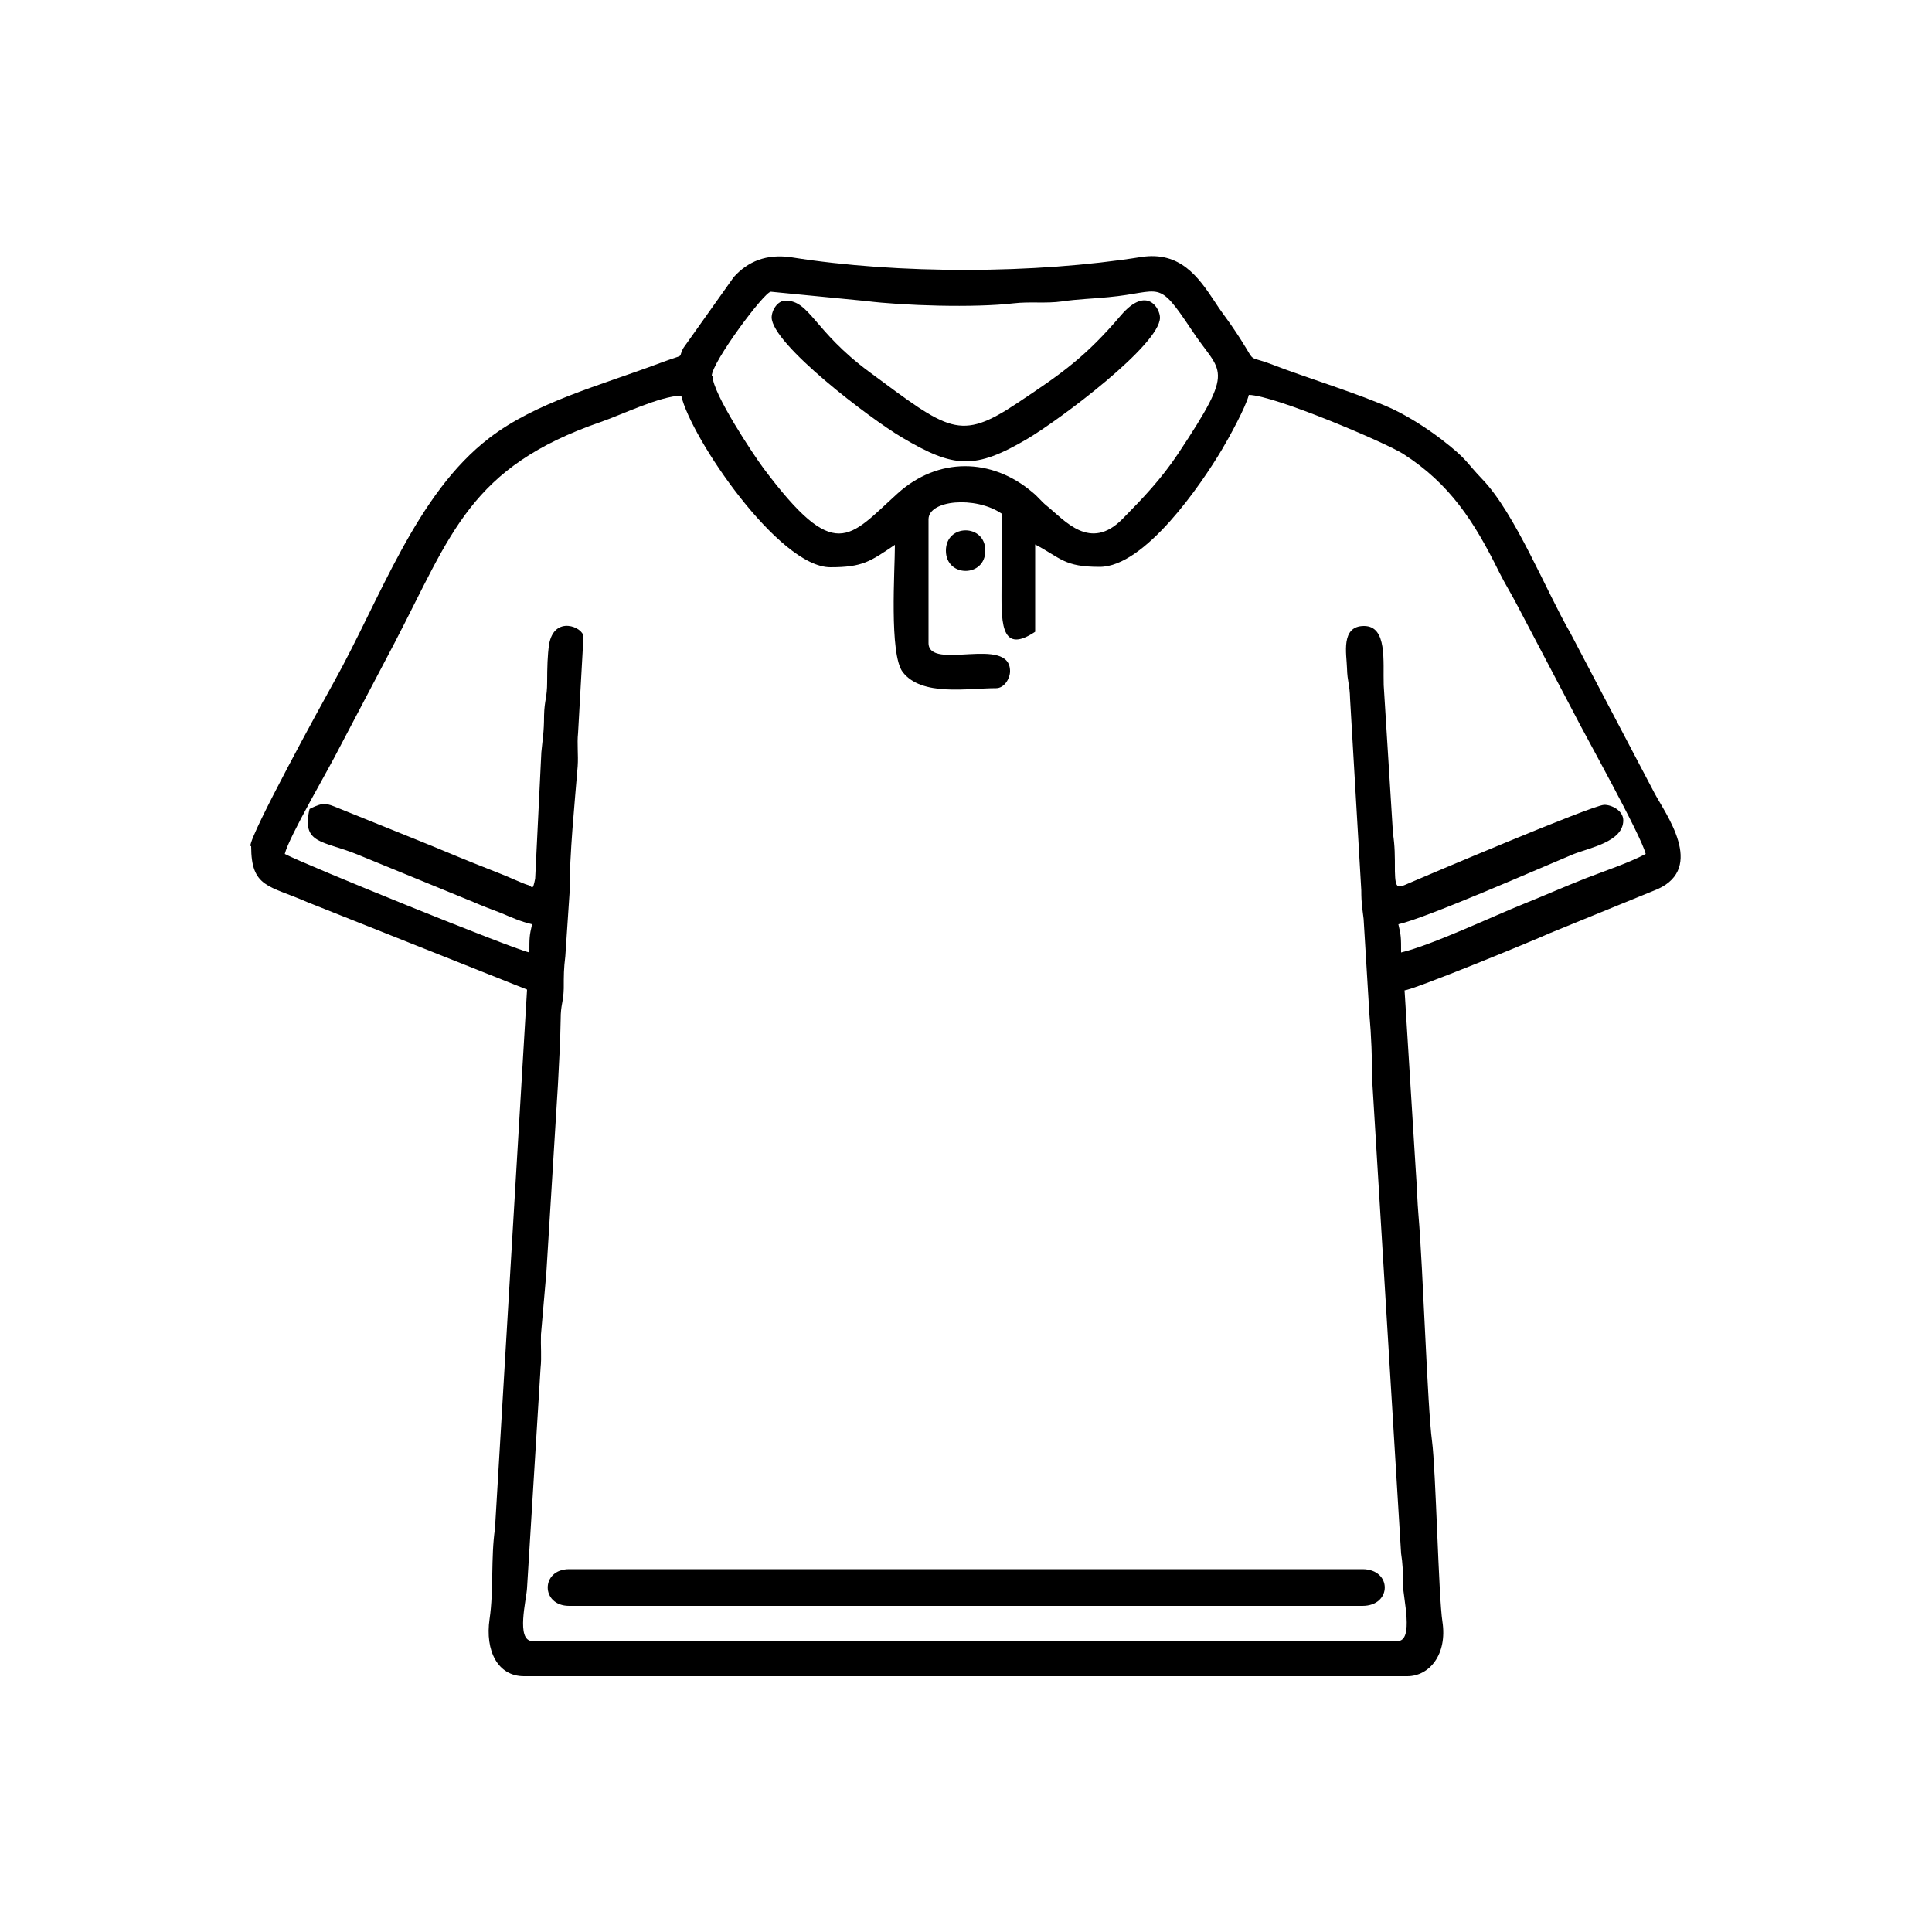 <?xml version="1.0" encoding="UTF-8"?>
<svg id="Layer_1" data-name="Layer 1" xmlns="http://www.w3.org/2000/svg" viewBox="0 0 50 50">
  <defs>
    <style>
      .cls-1 {
        fill-rule: evenodd;
      }
    </style>
  </defs>
  <path class="cls-1" d="m6.5,21.9c0,1.08.46,1.01,1.46,1.45l5.68,2.26-.83,13.95c-.11.75-.03,1.6-.14,2.34-.12.82.21,1.48.89,1.48h22.86c.57,0,1.04-.56.91-1.41-.1-.63-.17-3.93-.27-4.68-.12-.89-.23-4.44-.35-5.84-.03-.34-.04-.76-.07-1.16l-.29-4.66c.25-.02,3.32-1.28,3.76-1.48l2.79-1.14c1.24-.56.2-1.95-.08-2.48l-2.18-4.15c-.62-1.07-1.43-3.1-2.28-3.98-.45-.47-.37-.5-1.07-1.04-.37-.28-.8-.56-1.26-.78-.83-.38-2.21-.8-3.09-1.14-.8-.31-.3.1-1.08-1.03-.16-.23-.26-.35-.42-.6-.43-.65-.9-1.31-1.9-1.16-2.76.44-6.28.45-9.05.01-.66-.1-1.14.11-1.5.51l-1.3,1.83c-.18.31.13.12-.62.4-1.55.58-3.2,1.01-4.4,1.93-1.91,1.46-2.82,4.16-4.05,6.36-.29.52-2.14,3.89-2.14,4.2m11.94-12.16c0-.35,1.36-2.18,1.53-2.18l2.46.24c.95.12,2.81.18,3.82.06.43-.05.83.01,1.26-.05.4-.06.81-.07,1.2-.11,1.39-.13,1.25-.5,2.15.85.76,1.16,1.17.91-.35,3.2-.44.66-.9,1.14-1.44,1.69-.84.85-1.49.04-1.96-.34-.15-.12-.22-.23-.37-.35-1.06-.9-2.45-.91-3.49.03-1.27,1.15-1.61,1.83-3.47-.65-.26-.35-1.32-1.94-1.32-2.39Zm-10.41,11.21c-.21.91.34.81,1.23,1.17l3,1.23c.23.1.49.2.73.29.26.11.5.22.8.29-.07.3-.07.34-.07.73-.48-.11-5.8-2.27-6.33-2.55.11-.45,1.13-2.18,1.41-2.74l1.43-2.72c1.48-2.84,1.95-4.55,5.34-5.72.55-.19,1.53-.67,2.08-.68.25,1.09,2.52,4.44,3.86,4.44.84,0,1.03-.15,1.67-.58,0,.66-.15,2.82.2,3.29.49.64,1.67.42,2.42.42.21,0,.36-.25.36-.44,0-.94-2.11.01-2.11-.73v-3.2c0-.5,1.21-.61,1.89-.15v1.82c0,.89-.07,1.87.87,1.24v-2.26c.68.36.75.58,1.67.58,1.17,0,2.63-2.14,3.16-3.03.18-.3.62-1.1.7-1.42.66.01,3.55,1.24,4,1.53,1.2.77,1.83,1.74,2.48,3.06.16.32.31.55.49.9l1.43,2.72c.27.54,1.75,3.18,1.87,3.67-.43.23-1.06.44-1.55.63-.56.22-1.03.43-1.6.66-.8.32-2.38,1.07-3.18,1.26,0-.39,0-.43-.07-.73.75-.17,3.7-1.47,4.52-1.81.42-.17,1.3-.32,1.3-.88,0-.26-.32-.41-.5-.4-.33.02-4.66,1.86-5.03,2.02-.3.13-.37.19-.38-.3,0-.42,0-.65-.05-.98l-.24-3.84c-.02-.61.1-1.53-.51-1.53s-.45.73-.44,1.09c.01.37.07.4.08.8l.29,4.95c0,.36.03.48.06.74l.15,2.47c.05.56.07,1.13.07,1.67l.75,12.28c.04.26.05.45.05.82,0,.32.29,1.45-.14,1.45H13.78c-.44,0-.15-1.09-.14-1.38l.35-5.69c.03-.28,0-.57.01-.86.04-.45.1-1.16.14-1.61l.3-4.87c.03-.62.06-1.06.07-1.68,0-.39.07-.43.08-.8,0-.34,0-.51.04-.83l.11-1.64c0-1.03.13-2.29.21-3.28.02-.29-.02-.58.01-.86l.14-2.49c0-.25-.76-.57-.89.2-.04.26-.05.61-.05.97,0,.41-.07.46-.08.87,0,.44-.04.62-.07.95l-.16,3.27c-.07.35-.07.19-.2.16-.11-.03-.52-.22-.68-.28-.27-.11-.46-.18-.73-.29-.5-.2-.89-.37-1.39-.57l-2.08-.84c-.34-.14-.39-.16-.73,0Z"/>
  <path class="cls-1" d="m14.73,41.56h20.53c.77,0,.77-.95,0-.95H14.73c-.74,0-.74.95,0,.95"/>
  <path class="cls-1" d="m19.97,8.21c0,.69,2.54,2.62,3.37,3.11,1.35.8,1.89.84,3.26.03.84-.5,3.42-2.43,3.42-3.13,0-.24-.34-.84-1.01-.06-.91,1.07-1.52,1.5-2.68,2.27-1.5,1-1.77.72-3.84-.81-1.43-1.06-1.53-1.84-2.16-1.84-.21,0-.36.25-.36.44"/>
  <path class="cls-1" d="m24.48,14.25c0,.7,1.02.7,1.02,0s-1.02-.7-1.02,0"/>
</svg>